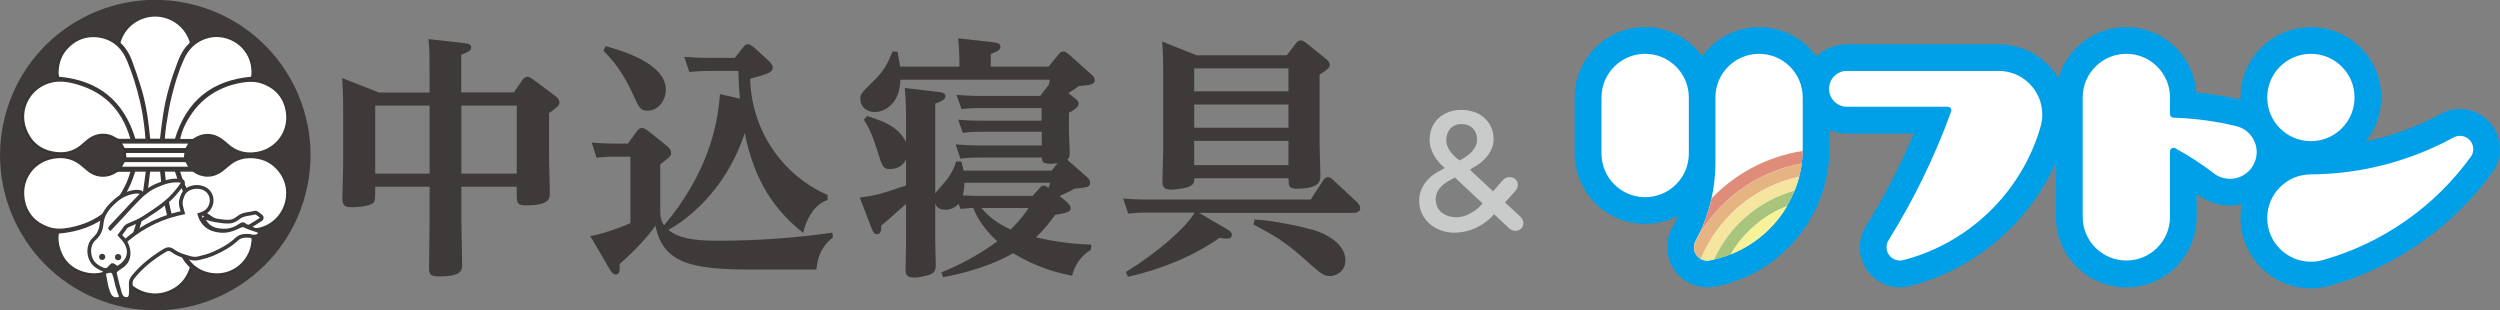 <?xml version="1.0" encoding="UTF-8"?>
<svg id="_レイヤー_2" data-name="レイヤー 2" xmlns="http://www.w3.org/2000/svg" viewBox="0 0 191.82 23.81">
  <rect x="0" y="0" width="191.82" height="23.81" fill="#808080" stroke="none"/>
  <defs>
    <style>
      .cls-1 {
        stroke-linecap: round;
        stroke-linejoin: round;
        stroke-width: .57px;
      }

      .cls-1, .cls-2, .cls-3 {
        fill: #fff;
      }

      .cls-1, .cls-3 {
        stroke: #3e3a39;
      }

      .cls-4 {
        fill: #f6e59e;
      }

      .cls-5 {
        fill: #f8f399;
      }

      .cls-6 {
        fill: #e6b482;
      }

      .cls-7 {
        fill: #00a0e9;
      }

      .cls-8 {
        fill: #a9c57d;
      }

      .cls-9 {
        fill: #c9caca;
      }

      .cls-10 {
        fill: #e08c7a;
      }

      .cls-11 {
        fill: #3e3a39;
      }

      .cls-12 {
        stroke: #231815;
      }

      .cls-12, .cls-3 {
        stroke-miterlimit: 10;
        stroke-width: .12px;
      }
    </style>
  </defs>
  <g id="_レイヤー_1-2" data-name="レイヤー 1">
    <g>
      <g>
        <path class="cls-7" d="M188.75,8.36c-.52,0-1.03,.13-1.48,.38-1.8,.98-3.75,1.7-5.76,2.12,.75-.93,1.2-2.1,1.2-3.38,0-2.98-2.42-5.4-5.4-5.4s-5.4,2.42-5.4,5.4c0,.06,0,.11,0,.17-1.11-.26-2.25-.45-3.39-.56-.2-2.8-2.54-5.01-5.39-5.01-2.46,0-4.53,1.65-5.19,3.9-.95-1.55-2.66-2.58-4.6-2.58h-11.64c-.91,0-1.73,.36-2.34,.93-.98-1.36-2.58-2.25-4.38-2.25s-3.4,.89-4.38,2.24c-.98-1.36-2.58-2.24-4.38-2.24-2.98,0-5.4,2.42-5.4,5.4v4.3c0,2.98,2.42,5.4,5.4,5.4,.92,0,1.78-.23,2.54-.64-.13,.3-.26,.59-.42,.88,0,.02-.02,.03-.03,.05-.26,.46-.39,.98-.39,1.5,0,1.69,1.38,3.07,3.07,3.07,.18,0,.37-.02,.55-.05,.02,0,.03,0,.05,0,5.09-.97,8.79-5.44,8.79-10.63v-1.38c.41,.17,.86,.27,1.33,.27h5.13c-1.04,2.46-2.27,4.85-3.69,7.12,0,.01-.02,.03-.02,.04-.28,.48-.43,1.02-.43,1.57,0,1.69,1.38,3.07,3.07,3.07,.26,0,.52-.03,.77-.1,0,0,0,0,.01,0,4.99-1.29,9.11-4.83,11.2-9.47v4.17c0,2.98,2.42,5.4,5.4,5.4s5.4-2.42,5.4-5.4v-1.77s.05,.04,.08,.06c0,0,0,0,0,0,.72,.54,1.57,.83,2.47,.83,.32,0,.62-.04,.92-.11-.07,.34-.11,.7-.11,1.06,0,2.98,2.42,5.4,5.4,5.4,.54,0,1.07-.08,1.57-.23,4.93-1.41,9.31-4.48,12.34-8.65,0,0,0,0,.01-.01,.38-.53,.58-1.15,.58-1.8,0-1.69-1.38-3.07-3.07-3.07Zm-17.66,3.31s0,0,0,0c0,0,0,0,0,0,0,0-.01,0-.01-.01,0,0,0,0,0,0,0,0,.01,0,.02,0h0Z"/>
        <path class="cls-2" d="M129.58,11.78c0,1.85-1.5,3.35-3.35,3.35s-3.35-1.5-3.35-3.35V7.48c0-1.85,1.5-3.35,3.35-3.35s3.35,1.5,3.35,3.35v4.3Z"/>
        <path class="cls-2" d="M180.66,7.48c0,1.85-1.5,3.35-3.35,3.35s-3.35-1.5-3.35-3.35,1.5-3.35,3.35-3.35,3.35,1.5,3.35,3.35Z"/>
        <path class="cls-2" d="M131.19,19.98c-.06,.01-.13,.02-.2,.02-.56,0-1.02-.46-1.02-1.02,0-.18,.05-.35,.13-.5h0c.97-1.78,1.52-3.82,1.52-5.99V7.48c0-1.85,1.5-3.35,3.35-3.35s3.35,1.5,3.35,3.35v3.87c0,4.28-3.07,7.85-7.12,8.62h-.02Z"/>
        <path class="cls-2" d="M156.56,9.76c-1.46,4.99-5.47,8.89-10.53,10.2h0c-.08,.02-.17,.03-.26,.03-.56,0-1.02-.46-1.02-1.02,0-.19,.05-.37,.15-.53h0c1.93-3.1,3.55-6.41,4.81-9.89h0s.01-.06,.01-.09c0-.15-.12-.27-.27-.27h-7.74c-.76,0-1.37-.62-1.37-1.38s.62-1.37,1.37-1.37h11.64c1.85,0,3.35,1.5,3.35,3.35,0,.33-.05,.65-.14,.95h0Z"/>
        <path class="cls-2" d="M189.58,12.03c-2.73,3.77-6.68,6.59-11.27,7.9h0c-.31,.1-.65,.15-1,.15-1.85,0-3.35-1.5-3.35-3.35s1.5-3.35,3.35-3.35h0c3.96-.03,7.69-1.06,10.94-2.83h0c.15-.08,.32-.13,.5-.13,.56,0,1.02,.46,1.02,1.02,0,.22-.07,.43-.19,.6h0Z"/>
        <path class="cls-2" d="M169.86,13.3c.34,.26,.77,.42,1.24,.42,1.13,0,2.05-.92,2.05-2.05,0-.96-.66-1.77-1.56-1.99h0c-1.56-.38-3.17-.6-4.83-.65h0c-.15,0-.26-.12-.26-.27v-1.28c0-1.85-1.5-3.35-3.35-3.35s-3.35,1.5-3.35,3.35v9.16c0,1.85,1.5,3.35,3.35,3.35s3.35-1.5,3.35-3.35v-5.03c0-.15,.12-.27,.27-.27,.05,0,.1,.01,.14,.04h0c1.04,.57,2.03,1.21,2.96,1.92h0Z"/>
        <g>
          <path class="cls-10" d="M138.25,12.55c.04-.32,.07-.65,.08-.97-2.73,.42-5.16,1.73-7,3.63-.26,1.16-.67,2.26-1.22,3.27h0s-.03,.05-.04,.08c1.62-3.11,4.62-5.38,8.19-6.01Z"/>
          <path class="cls-6" d="M138.06,13.56c.08-.33,.15-.66,.2-1.01-3.57,.63-6.57,2.9-8.19,6.01-.06,.13-.09,.27-.09,.42,0,.38,.21,.72,.53,.89,1.31-3.18,4.12-5.58,7.56-6.31Z"/>
          <path class="cls-4" d="M138.06,13.56c-3.43,.73-6.25,3.13-7.56,6.31,.15,.08,.32,.13,.5,.13,.07,0,.13,0,.2-.02h.02c.1-.02,.2-.04,.3-.07,1.17-2.57,3.43-4.53,6.19-5.29,.14-.34,.25-.7,.35-1.06Z"/>
          <path class="cls-8" d="M137.71,14.62c-2.76,.76-5.03,2.72-6.19,5.29,.44-.1,.86-.23,1.27-.39,.98-1.68,2.51-2.99,4.33-3.71,.22-.38,.42-.78,.59-1.19Z"/>
          <path class="cls-5" d="M132.79,19.52c.84-.33,1.61-.79,2.3-1.34,.11-.1,.23-.2,.35-.3,.66-.6,1.24-1.29,1.69-2.07-1.83,.71-3.35,2.03-4.33,3.71Z"/>
        </g>
      </g>
      <g>
        <path class="cls-11" d="M32.96,7.09v-1.78c0-.78,0-1.51-.08-2.31l2.77,.31c.33,.04,.5,.12,.5,.31,0,.27-.17,.35-.76,.58v2.89h4.03l.68-.97c.08-.12,.21-.23,.37-.23s.33,.14,.39,.17l1.77,1.32c.21,.17,.29,.29,.29,.47,0,.25-.08,.31-.79,.83v3.47c0,.43,.06,2.27,.06,2.64,0,.43,0,.97-1.84,.97-.7,0-.7-.23-.7-.89v-.54h-4.25v2.5c0,.54,.06,2.97,.06,3.45,0,.43,0,.93-1.78,.93-.7,0-.76-.19-.76-.68,0-.52,.04-2.91,.04-3.39v-2.81h-4.17c0,1.05,0,1.18-.27,1.32-.45,.23-1.32,.25-1.53,.25-.54,0-.72-.17-.72-.62s.06-2.25,.06-2.62v-4.19c0-1.26-.04-1.96-.08-2.48l2.83,1.11h3.88Zm-4.17,1.01v5.22h4.17v-5.22h-4.17Zm10.86,5.22v-5.22h-4.25v5.22h4.25Z"/>
        <path class="cls-11" d="M63.9,18.22c-1.08,.87-1.18,1.8-1.26,2.46h-5.08c-4.54,0-6.69-.5-7.27-3.37-.91,1.34-2.54,2.77-2.75,2.95,.02,.33,.06,.8-.29,.8-.12,0-.23-.02-.45-.37l-1.51-2.58c.72-.1,2.11-.56,3.08-.99v-5.1h-1.09c-.37,0-.72,0-1.51,.08l-.37-1.16c.54,.04,1.16,.08,1.94,.08h.83l.7-.95c.16-.21,.27-.25,.39-.25,.17,0,.39,.17,.43,.19l1.34,1.07c.23,.19,.46,.37,.46,.66,0,.23-.08,.29-.83,.87v3.34c0,.56,0,.91,.29,1.34,3.28-3.9,4.11-7.51,4.29-10.07l1.53,.35c-.08-.97-.1-1.38-.12-2.13h-2.25c-.52,0-.78,.02-1.51,.08l-.39-1.16c.56,.04,1.16,.08,1.96,.08h1.92l.6-.76c.15-.21,.25-.29,.39-.29,.17,0,.37,.17,.49,.25l1.08,.99c.18,.16,.35,.35,.35,.54,0,.41-.45,.52-1.73,.87,.08,3.78,2.31,7.33,5.94,8.92v.39c-.91,.27-1.59,1.3-1.88,2.52-2.15-1.73-3.71-3.88-4.48-7.66-1.71,5.24-5.6,7.29-5.86,7.43,.78,.62,1.8,.83,3.86,.83,2.85,0,5.92-.21,8.73-.62l.04,.39ZM46.46,3.54c3.12,.83,4.63,2.02,4.63,3.32,0,.87-.6,1.63-1.38,1.63-.58,0-.64-.15-1.26-1.49-.27-.56-.89-1.88-2.15-3.1l.16-.35Z"/>
        <path class="cls-11" d="M81.88,15.55c.12,.1,.27,.23,.27,.41,0,.19,0,.35-1.18,.52-.58,.79-.95,1.22-1.49,1.73,.82,.19,2.33,.5,4.25,.56l-.02,.39c-.79,.47-1.26,1.22-1.45,2-1.14-.23-2.69-.62-4.52-1.73-.74,.41-2.33,1.26-5.37,1.84l-.14-.37c.47-.19,2.44-.99,4.29-2.39-.29-.27-1.32-1.18-1.84-2.56-.31,.02-.45,.02-.99,.08l-.13-.39c-.43,.45-.87,.45-1.01,.45-.56,0-.7-.25-.79-.47v2.87c0,.29,.04,1.53,.04,1.78,0,.52-.06,.74-.83,.91-.35,.08-.6,.12-.81,.12-.6,0-.68-.27-.68-.6,0-.31,.04-1.88,.04-2.09v-2.97c-1.41,1.26-1.57,1.42-1.9,1.65,0,.31,0,.68-.33,.68-.21,0-.31-.19-.39-.39l-.93-2.42c1.36-.19,1.57-.27,3.55-.93v-2c-.33,.74-1.12,.74-1.22,.74-.54,0-.6-.16-1.03-1.55-.37-1.18-.64-1.69-.99-2.23l.25-.29c1.11,.35,2.37,.76,2.99,2v-1.82c0-.25,0-1.42-.1-2.33l2.62,.31c.19,.02,.5,.06,.5,.31,0,.23-.2,.37-.78,.58v6.89c.1-.17,.75-.87,.87-1.03,.33-.43,.58-.89,.74-1.42h.39c.12,.39,.14,.5,.16,.7h6.77l.46-.58c-.13,.02-.27,.06-.5,.06-.68,0-.68-.19-.72-.48h-4.77c-.52,0-.74,0-1.47,.08l-.37-1.09c.52,.04,1.11,.08,1.86,.08h4.75v-1.05h-4.58c-.39,0-.78,0-1.48,.08l-.35-1.01c.58,.06,1.09,.08,1.86,.08h4.54v-.97h-4.69c-.39,0-.72,0-1.45,.08l-.39-1.09c.52,.04,1.11,.08,1.86,.08h4.56l.66-.85c.02-.06,.08-.33,.08-.39h-11.46c-.06,2-1.36,2.48-1.96,2.48-.68,0-1.12-.47-1.12-.97,0-.41,.02-.43,1.07-1.47,.85-.85,1.08-1.42,1.4-2.21l.39,.02c.04,.23,.17,.99,.19,1.14h4.56c0-.23,0-1.13-.1-2.17l2.75,.31c.16,.02,.49,.06,.49,.33s-.27,.39-.74,.56v.97h4.44l.76-.93c.12-.14,.19-.23,.37-.23,.16,0,.27,.1,.41,.21l1.67,1.49c.2,.17,.33,.31,.33,.5,0,.35-.41,.39-1.22,.45-.37,.27-.54,.39-.81,.54l.54,.43c.12,.1,.25,.21,.25,.39,0,.31-.58,.62-.74,.68v1.44c0,.27,.06,1.42,.06,1.65,0,.33-.08,.43-.19,.52,.02,0,.06,.06,.08,.08l1.4,1.22c.23,.21,.27,.33,.27,.45,0,.35-.12,.37-1.2,.48-.39,.23-.68,.35-1.14,.56l.64,.52Zm-2.11-1.12c.1-.12,.17-.19,.31-.19s.23,.08,.37,.17c.06-.17,.1-.25,.12-.39h-6.57c0,.46-.08,.81-.14,.97,.74,.04,.87,.04,1.32,.04h4.05l.54-.6Zm-4.46,1.53c.52,.64,1.18,1.16,2.23,1.65,.83-.79,1.26-1.47,1.38-1.65h-3.61Z"/>
        <path class="cls-11" d="M91.98,16.32l2.09,1.22c.29,.17,.45,.29,.45,.48,0,.29-.33,.29-.39,.29-.16,0-.45-.04-.56-.06-1.94,1.38-4.48,2.42-7.02,2.99l-.16-.37c2.5-1.55,4.58-3.39,5.28-4.56h-3.59c-.74,0-1.09,.04-1.51,.08l-.39-1.16c.41,.04,1.07,.08,1.96,.08h12.43l.97-1.49c.06-.1,.19-.23,.35-.23,.08,0,.2,.02,.37,.19l1.86,1.73s.25,.25,.25,.45c0,.37-.41,.37-.58,.37h-11.81Zm6.75-12.08l.72-.93c.08-.1,.19-.21,.35-.21,.13,0,.29,.1,.39,.17l1.51,1.22c.23,.17,.33,.31,.33,.5,0,.14-.04,.27-.78,.74v5.26c0,.39,.06,2.09,.06,2.46,0,.41,0,1.03-1.86,1.03-.58,0-.58-.27-.58-.8h-7.23c-.02,.33-.04,.48-.45,.66-.39,.15-1.18,.21-1.32,.21-.58,0-.68-.23-.68-.64,0-.29,.06-2.08,.06-2.39V5.79c0-.62,0-1.75-.08-2.6l2.64,1.05h6.92Zm-7.1,1.01v1.76h7.23v-1.76h-7.23Zm0,2.77v1.78h7.23v-1.78h-7.23Zm0,2.79v1.86h7.23v-1.86h-7.23Zm4.64,6.03c1.53,.08,3.66,.56,4.52,.81,.95,.27,2.44,1.05,2.44,2.33,0,.85-.74,1.2-1.16,1.2-.52,0-.66-.14-1.96-1.28-1.55-1.4-2.44-1.88-3.94-2.68l.1-.39Z"/>
      </g>
      <path class="cls-9" d="M111.65,17.86c-.52,0-.99-.11-1.41-.32-.42-.21-.75-.51-.99-.88-.24-.37-.36-.79-.36-1.26s.14-.93,.43-1.33c.28-.4,.68-.73,1.19-.99l1.41-.73c.46-.23,.81-.48,1.05-.76,.24-.28,.36-.56,.36-.86,0-.37-.11-.66-.32-.88-.22-.22-.5-.33-.86-.33-.24,0-.45,.05-.62,.15-.18,.1-.32,.25-.41,.44-.1,.19-.15,.41-.15,.66,0,.27,.1,.55,.3,.84,.2,.28,.45,.52,.76,.72l.34,.18h.47v.57l3.81,3.54c.08,.08,.15,.16,.18,.24,.04,.08,.06,.16,.06,.26,0,.17-.06,.31-.18,.42-.12,.11-.27,.17-.44,.17-.11,0-.21-.02-.29-.06-.09-.04-.18-.12-.29-.23l-4.4-4.12h-.47v-.45c-.34-.27-.61-.6-.82-.98-.2-.38-.31-.76-.31-1.15,0-.44,.1-.84,.31-1.19,.21-.35,.5-.62,.87-.81,.37-.2,.8-.29,1.27-.29s.9,.1,1.28,.29c.37,.19,.66,.46,.87,.8,.21,.34,.31,.73,.31,1.17s-.15,.85-.45,1.24c-.3,.4-.69,.72-1.17,.96l-1.66,.9c-.38,.19-.67,.42-.87,.67-.2,.25-.29,.53-.29,.85,0,.26,.07,.5,.2,.71,.14,.21,.33,.37,.57,.48s.53,.17,.85,.17,.68-.1,1.03-.29c.36-.19,.67-.44,.93-.75l1.5-1.73c.09-.11,.19-.19,.28-.24,.09-.05,.19-.07,.31-.07,.18,0,.33,.06,.45,.17,.12,.11,.18,.26,.18,.43,0,.09-.02,.19-.08,.29-.05,.1-.12,.2-.22,.3l-1.59,1.73c-.37,.42-.82,.74-1.34,.98-.52,.24-1.05,.36-1.61,.36Z"/>
      <g>
        <circle class="cls-11" cx="11.91" cy="11.91" r="11.91" transform="translate(-2.58 20.48) rotate(-75.62)"/>
        <g>
          <path class="cls-12" d="M13.75,10.71c.35,0,.69,0,1.02,0,.03,0,.06-.02,.09-.04,.66-.47,1.44-.47,2.1,0,.16,.11,.31,.24,.46,.37,.67,.62,1.47,.82,2.35,.65,1.44-.27,2.41-1.59,2.22-3.04-.15-1.13-.79-1.89-1.86-2.29-.57-.21-1.16-.17-1.74-.06-1.91,.37-3.32,1.43-4.21,3.16-.2,.39-.34,.8-.44,1.24Zm0,2.4s0,.05,0,.06c0,.02,0,.05,.02,.07,.64,2.2,2.07,3.61,4.28,4.21,.56,.15,1.14,.22,1.73,.11,2.01-.38,2.92-2.79,1.65-4.4-.49-.63-1.14-.98-1.94-1.06-.66-.06-1.28,.07-1.81,.48-.23,.17-.44,.37-.66,.54-.66,.51-1.48,.52-2.16,.04-.03-.02-.07-.04-.1-.04-.33,0-.66,0-1.01,0Zm-3.67,0c-.36,0-.67,0-.98,0-.06,0-.13,.02-.18,.06-.61,.43-1.39,.45-2.01,.03-.19-.13-.37-.27-.53-.43-.67-.62-1.47-.82-2.35-.65-1.45,.28-2.41,1.58-2.22,3.04,.15,1.16,.81,1.92,1.91,2.3,.55,.19,1.12,.15,1.67,.04,2.06-.41,3.52-1.58,4.37-3.49,.13-.29,.21-.59,.32-.91Zm-.03-2.4c-.01-.05-.02-.09-.03-.12-.67-2.3-2.17-3.72-4.5-4.26-.49-.11-1-.16-1.5-.06-1.66,.32-2.66,2.06-2.07,3.65,.4,1.08,1.2,1.68,2.35,1.81,.76,.08,1.43-.11,2-.62,.16-.14,.32-.28,.49-.41,.63-.47,1.44-.51,2.06-.08,.11,.07,.21,.1,.34,.1,.28,0,.56,0,.85,0Zm2.26,0c.09-.65,.16-1.28,.25-1.92,.21-1.39,.63-2.72,1.12-4.03,.19-.5,.44-.96,.83-1.34,.09-.09,.1-.16,.06-.27-.6-1.71-2.59-2.44-4.15-1.51-.61,.37-1.02,.9-1.24,1.58-.01,.04,0,.11,.02,.14,.37,.35,.64,.78,.82,1.25,.25,.67,.48,1.34,.69,2.02,.32,1.02,.52,2.08,.64,3.15,.03,.31,.06,.62,.1,.94h.85Zm-.85,2.41s0,.04,0,.06c-.08,.62-.14,1.24-.23,1.86-.21,1.4-.63,2.74-1.13,4.05-.19,.5-.45,.96-.85,1.34-.06,.06-.08,.11-.05,.19,.49,1.54,2.19,2.37,3.7,1.79,.85-.33,1.41-.93,1.7-1.79,.01-.04,.01-.12-.01-.14-.39-.37-.66-.82-.85-1.31-.23-.62-.44-1.24-.64-1.87-.36-1.12-.57-2.28-.69-3.45-.02-.24-.05-.48-.07-.72h-.87Zm-.25-2.41c-.01-.18-.02-.35-.04-.52-.09-.82-.2-1.64-.39-2.44-.25-1.05-.56-2.08-.98-3.08-.43-1.04-1.17-1.71-2.32-1.85-.88-.1-1.65,.18-2.27,.81-.52,.52-.76,1.16-.78,1.89,0,.15,.02,.3,.03,.43,3.05,.26,4.99,1.84,5.87,4.76h.88Zm8.11-4.76c.05-.31,.04-.64-.02-.97-.32-1.62-2.04-2.59-3.59-2.03-.78,.28-1.32,.83-1.65,1.58-.41,.91-.7,1.87-.94,2.84-.18,.73-.29,1.47-.42,2.21-.06,.37-.08,.75-.12,1.13h.89c.88-2.93,2.82-4.5,5.86-4.76Zm-6.75,7.17c.06,.5,.1,1,.17,1.49,.14,.99,.36,1.95,.67,2.9,.21,.65,.4,1.31,.71,1.93,.47,.93,1.22,1.49,2.26,1.59,1.33,.13,2.53-.73,2.88-2.02,.1-.38,.12-.76,.06-1.13-3.04-.26-4.99-1.84-5.86-4.76h-.89Zm-1.33,0h-.91c-.88,2.93-2.83,4.51-5.87,4.76-.05,.31-.05,.64,.03,.96,.23,1.03,.85,1.74,1.85,2.06,.99,.32,1.89,.11,2.68-.58,.43-.37,.68-.86,.88-1.38,.45-1.18,.83-2.39,1.04-3.64,.12-.72,.2-1.44,.31-2.18Zm-1.98-2.15c.07,.12,.14,.23,.19,.35,.04,.1,.1,.12,.2,.12,.36,0,.73,0,1.09,0,1.14,0,2.28,0,3.42,0,.04,0,.11,0,.12-.03,.09-.14,.16-.29,.24-.43h-5.26Zm5.27,1.89c-.07-.13-.15-.25-.21-.37-.03-.08-.08-.1-.16-.1-.84,0-1.69,0-2.53,0-.67,0-1.35,0-2.02,0-.04,0-.1,0-.11,.03-.09,.14-.16,.29-.24,.44h5.27Zm-4.94-1.18c.01,.16,.03,.3,.04,.45h4.53c.01-.15,.02-.3,.04-.45h-4.6Z"/>
          <path class="cls-3" d="M13.75,10.71c.1-.45,.24-.86,.44-1.24,.89-1.73,2.3-2.79,4.21-3.16,.58-.11,1.17-.15,1.74,.06,1.07,.39,1.71,1.15,1.86,2.29,.19,1.45-.78,2.77-2.22,3.04-.88,.17-1.68-.03-2.35-.65-.14-.13-.3-.26-.46-.37-.66-.47-1.44-.46-2.1,0-.03,.02-.06,.04-.09,.04-.34,0-.67,0-1.02,0Z"/>
          <path class="cls-3" d="M13.76,13.11c.34,0,.68,0,1.01,0,.03,0,.07,.02,.1,.04,.68,.48,1.5,.46,2.16-.04,.23-.17,.44-.37,.66-.54,.54-.41,1.15-.54,1.81-.48,.8,.07,1.45,.43,1.94,1.06,1.26,1.61,.35,4.02-1.65,4.4-.59,.11-1.17,.05-1.73-.11-2.22-.59-3.64-2-4.28-4.21,0-.02-.01-.04-.02-.07,0-.02,0-.03,0-.06Z"/>
          <path class="cls-3" d="M10.09,13.11c-.11,.32-.19,.63-.32,.91-.85,1.92-2.31,3.09-4.37,3.49-.56,.11-1.12,.15-1.67-.04-1.1-.38-1.76-1.15-1.91-2.3-.19-1.46,.77-2.77,2.22-3.04,.88-.17,1.68,.03,2.35,.65,.17,.15,.35,.3,.53,.43,.62,.41,1.4,.39,2.01-.03,.05-.03,.12-.06,.18-.06,.31,0,.63,0,.98,0Z"/>
          <path class="cls-3" d="M10.06,10.71c-.29,0-.57,0-.85,0-.13,0-.23-.03-.34-.1-.62-.42-1.43-.39-2.06,.08-.17,.13-.33,.27-.49,.41-.57,.51-1.25,.71-2,.62-1.15-.13-1.94-.73-2.35-1.81-.6-1.59,.4-3.32,2.07-3.65,.51-.1,1.01-.06,1.5,.06,2.33,.54,3.83,1.96,4.5,4.26,.01,.04,.02,.07,.03,.12Z"/>
          <path class="cls-3" d="M12.32,10.7h-.85c-.03-.32-.06-.63-.1-.94-.12-1.07-.31-2.12-.64-3.15-.21-.68-.44-1.35-.69-2.02-.18-.47-.45-.9-.82-1.25-.03-.03-.03-.1-.02-.14,.22-.68,.63-1.21,1.24-1.58,1.56-.93,3.55-.2,4.15,1.51,.04,.11,.03,.18-.06,.27-.39,.37-.64,.84-.83,1.34-.5,1.31-.91,2.64-1.12,4.03-.1,.63-.17,1.27-.25,1.92Z"/>
          <path class="cls-3" d="M11.47,13.11h.87c.02,.24,.05,.48,.07,.72,.12,1.17,.33,2.33,.69,3.45,.2,.63,.41,1.25,.64,1.87,.19,.5,.46,.94,.85,1.31,.03,.02,.03,.1,.01,.14-.29,.86-.85,1.47-1.7,1.79-1.51,.58-3.21-.25-3.7-1.79-.03-.08-.01-.13,.05-.19,.39-.38,.65-.84,.85-1.34,.5-1.32,.92-2.66,1.13-4.05,.09-.62,.15-1.24,.23-1.86,0-.02,0-.04,0-.06Z"/>
          <path class="cls-3" d="M11.22,10.7h-.88c-.87-2.92-2.82-4.5-5.87-4.76,0-.13-.04-.28-.03-.43,.02-.73,.26-1.37,.78-1.89,.63-.63,1.39-.91,2.27-.81,1.15,.14,1.89,.81,2.32,1.85,.42,1,.73,2.03,.98,3.08,.19,.8,.31,1.62,.39,2.44,.02,.17,.03,.34,.04,.52Z"/>
          <path class="cls-3" d="M19.33,5.94c-3.04,.26-4.98,1.83-5.86,4.76h-.89c.04-.38,.06-.76,.12-1.13,.12-.74,.24-1.49,.42-2.21,.24-.97,.53-1.93,.94-2.84,.34-.75,.87-1.29,1.65-1.58,1.55-.56,3.28,.42,3.59,2.03,.06,.33,.08,.66,.02,.97Z"/>
          <path class="cls-3" d="M12.58,13.11h.89c.87,2.93,2.82,4.5,5.86,4.76,.06,.37,.04,.75-.06,1.13-.35,1.29-1.55,2.14-2.88,2.02-1.04-.1-1.79-.66-2.26-1.59-.31-.61-.5-1.28-.71-1.93-.31-.95-.53-1.92-.67-2.9-.07-.49-.11-.99-.17-1.49Z"/>
          <path class="cls-3" d="M11.25,13.11c-.1,.74-.18,1.46-.31,2.18-.21,1.25-.59,2.46-1.04,3.64-.2,.52-.45,1.01-.88,1.38-.78,.68-1.69,.89-2.68,.58-1-.32-1.62-1.03-1.85-2.06-.07-.32-.08-.65-.03-.96,3.04-.26,4.99-1.83,5.87-4.76h.91Z"/>
          <path class="cls-3" d="M9.27,10.96h5.26c-.08,.15-.15,.29-.24,.43-.02,.03-.08,.03-.12,.03-1.14,0-2.28,0-3.42,0-.36,0-.73,0-1.09,0-.1,0-.16-.02-.2-.12-.05-.12-.12-.23-.19-.35Z"/>
          <path class="cls-3" d="M14.54,12.85h-5.27c.08-.15,.16-.3,.24-.44,.01-.02,.08-.03,.11-.03,.67,0,1.35,0,2.02,0,.84,0,1.69,0,2.53,0,.08,0,.12,.02,.16,.1,.06,.13,.13,.24,.21,.37Z"/>
          <path class="cls-3" d="M9.61,11.68h4.6c-.01,.15-.02,.3-.04,.45h-4.53c-.01-.15-.03-.3-.04-.45Z"/>
        </g>
        <g>
          <path class="cls-1" d="M9.79,18.53c1.3-1.1,2.77-1.79,4.42-2.1-.1-.41-.29-.78-.14-1.18,.05-.14,.1-.29,.19-.41,.42-.52,1.6-.51,1.81,.31,.1,.37-.07,.83-.43,1.03-.16,.09-.34,.14-.51,.2,.25,.93,.83,1.38,1.75,1.47,.57,.06,1.06-.12,1.55-.36,.14-.07,.22-.09,.38,0,.26,.14,.55,.21,.83,.31,.05,.02,.09,.04,.17,.07-.12,.17-.27,.13-.4,.14-.07,0-.14-.04-.21-.05-.41-.03-.8-.03-1.15,.3-.5,.47-1.11,.8-1.73,1.07-.36,.16-.75,.26-1.13,.35-.16,.04-.35,.03-.51-.01-.46-.13-.94-.25-1.33-.54-.27-.2-.51-.21-.81-.02-.91,.55-1.73,1.19-2.41,2.02-.16,.19-.26,.4-.24,.67,.02,.26,.01,.52,0,.78,0,.07-.05,.19-.1,.21-.08,.02-.21,0-.27-.04-.08-.07-.15-.18-.18-.29-.14-.5-.27-1-.38-1.5-.01-.05,.06-.14,.12-.18,.18-.14,.39-.24,.55-.4,.45-.44,.51-1.13,.15-1.83Z"/>
          <path class="cls-1" d="M13.87,14.03c-.39,.58-.81,1.05-1.3,1.44-.51,.41-1.06,.77-1.61,1.12-.35,.22-.73,.38-1.11,.54-.16,.07-.29,.14-.39,.3-.13,.21-.29,.39-.45,.61,.07,.08,.14,.17,.21,.25,.04,.04,.08,.08,.12,.12,.66,.79,.46,1.52-.34,1.99-.06-.04-.12-.1-.19-.14-.15-.1-.28-.09-.4,.07-.22,.27-.31,.3-.6,.15-.18-.09-.38-.21-.51-.36-.41-.45-.43-1.27,.02-1.68,.4-.36,.57-.75,.62-1.29,.06-.67,.49-1.18,.99-1.62,.42-.38,.92-.61,1.48-.68,.08,0,.16,0,.31,.02-.25,.26-.46,.47-.66,.68-.55,.58-1.09,1.18-1.64,1.75-.16,.17-.16,.28,.05,.43,.33-.35,.66-.71,.99-1.06,.41-.44,.81-.89,1.23-1.31,.41-.42,.87-.78,1.42-1.01,.55-.23,1.11-.44,1.79-.33Z"/>
          <path class="cls-1" d="M15.79,16.87c.27,.07,.54,.15,.82,.19,.31,.05,.62,.1,.93,.09,.3,0,.58-.12,.82-.32,.35-.3,.8-.25,1.2-.37,.08-.03,.22,.14,.38,.25-.31,.2-.56,.37-.83,.52-.06,.03-.2-.02-.26-.08-.16-.14-.31-.1-.46,0-.36,.25-.75,.41-1.19,.4-.56,0-1.08-.12-1.4-.68Z"/>
          <path class="cls-1" d="M8.12,21c.13-.03,.21-.05,.29-.07,.11-.02,.19,.01,.22,.14,.01,.07,.05,.14,.07,.21,.06,.25,.11,.5,.18,.75,.07,.25,.16,.49,.25,.73-.03,.01-.05,.04-.08,.04-.34,.06-.49-.11-.61-.42-.17-.44-.21-.89-.31-1.38Z"/>
          <path class="cls-2" d="M9.79,18.53c1.3-1.1,2.77-1.79,4.42-2.1-.1-.41-.29-.78-.14-1.18,.05-.14,.1-.29,.19-.41,.42-.52,1.6-.51,1.81,.31,.1,.37-.07,.83-.43,1.03-.16,.09-.34,.14-.51,.2,.25,.93,.83,1.38,1.75,1.47,.57,.06,1.06-.12,1.55-.36,.14-.07,.22-.09,.38,0,.26,.14,.55,.21,.83,.31,.05,.02,.09,.04,.17,.07-.12,.17-.27,.13-.4,.14-.07,0-.14-.04-.21-.05-.41-.03-.8-.03-1.15,.3-.5,.47-1.11,.8-1.73,1.07-.36,.16-.75,.26-1.13,.35-.16,.04-.35,.03-.51-.01-.46-.13-.94-.25-1.33-.54-.27-.2-.51-.21-.81-.02-.91,.55-1.73,1.19-2.41,2.02-.16,.19-.26,.4-.24,.67,.02,.26,.01,.52,0,.78,0,.07-.05,.19-.1,.21-.08,.02-.21,0-.27-.04-.08-.07-.15-.18-.18-.29-.14-.5-.27-1-.38-1.5-.01-.05,.06-.14,.12-.18,.18-.14,.39-.24,.55-.4,.45-.44,.51-1.13,.15-1.83Z"/>
          <path class="cls-2" d="M13.87,14.03c-.39,.58-.81,1.05-1.3,1.44-.51,.41-1.06,.77-1.61,1.12-.35,.22-.73,.38-1.11,.54-.16,.07-.29,.14-.39,.3-.13,.21-.29,.39-.45,.61,.07,.08,.14,.17,.21,.25,.04,.04,.08,.08,.12,.12,.66,.79,.46,1.52-.34,1.99-.06-.04-.12-.1-.19-.14-.15-.1-.28-.09-.4,.07-.22,.27-.31,.3-.6,.15-.18-.09-.38-.21-.51-.36-.41-.45-.43-1.27,.02-1.68,.4-.36,.57-.75,.62-1.29,.06-.67,.49-1.18,.99-1.62,.42-.38,.92-.61,1.48-.68,.08,0,.16,0,.31,.02-.25,.26-.46,.47-.66,.68-.55,.58-1.09,1.18-1.64,1.75-.16,.17-.16,.28,.05,.43,.33-.35,.66-.71,.99-1.06,.41-.44,.81-.89,1.23-1.31,.41-.42,.87-.78,1.42-1.01,.55-.23,1.11-.44,1.79-.33Z"/>
          <path class="cls-2" d="M15.79,16.87c.27,.07,.54,.15,.82,.19,.31,.05,.62,.1,.93,.09,.3,0,.58-.12,.82-.32,.35-.3,.8-.25,1.2-.37,.08-.03,.22,.14,.38,.25-.31,.2-.56,.37-.83,.52-.06,.03-.2-.02-.26-.08-.16-.14-.31-.1-.46,0-.36,.25-.75,.41-1.19,.4-.56,0-1.08-.12-1.4-.68Z"/>
          <path class="cls-2" d="M8.12,21c.13-.03,.21-.05,.29-.07,.11-.02,.19,.01,.22,.14,.01,.07,.05,.14,.07,.21,.06,.25,.11,.5,.18,.75,.07,.25,.16,.49,.25,.73-.03,.01-.05,.04-.08,.04-.34,.06-.49-.11-.61-.42-.17-.44-.21-.89-.31-1.38Z"/>
          <path class="cls-11" d="M8.83,20.59c0,.09-.07,.16-.15,.16s-.15-.07-.15-.16,.07-.16,.15-.16,.15,.07,.15,.16Z"/>
          <path class="cls-11" d="M8.08,19.71c0,.13-.11,.24-.24,.24s-.24-.11-.24-.24,.11-.24,.24-.24,.24,.11,.24,.24Z"/>
          <circle class="cls-11" cx="9.06" cy="19.73" r=".24"/>
        </g>
      </g>
    </g>
  </g>
</svg>